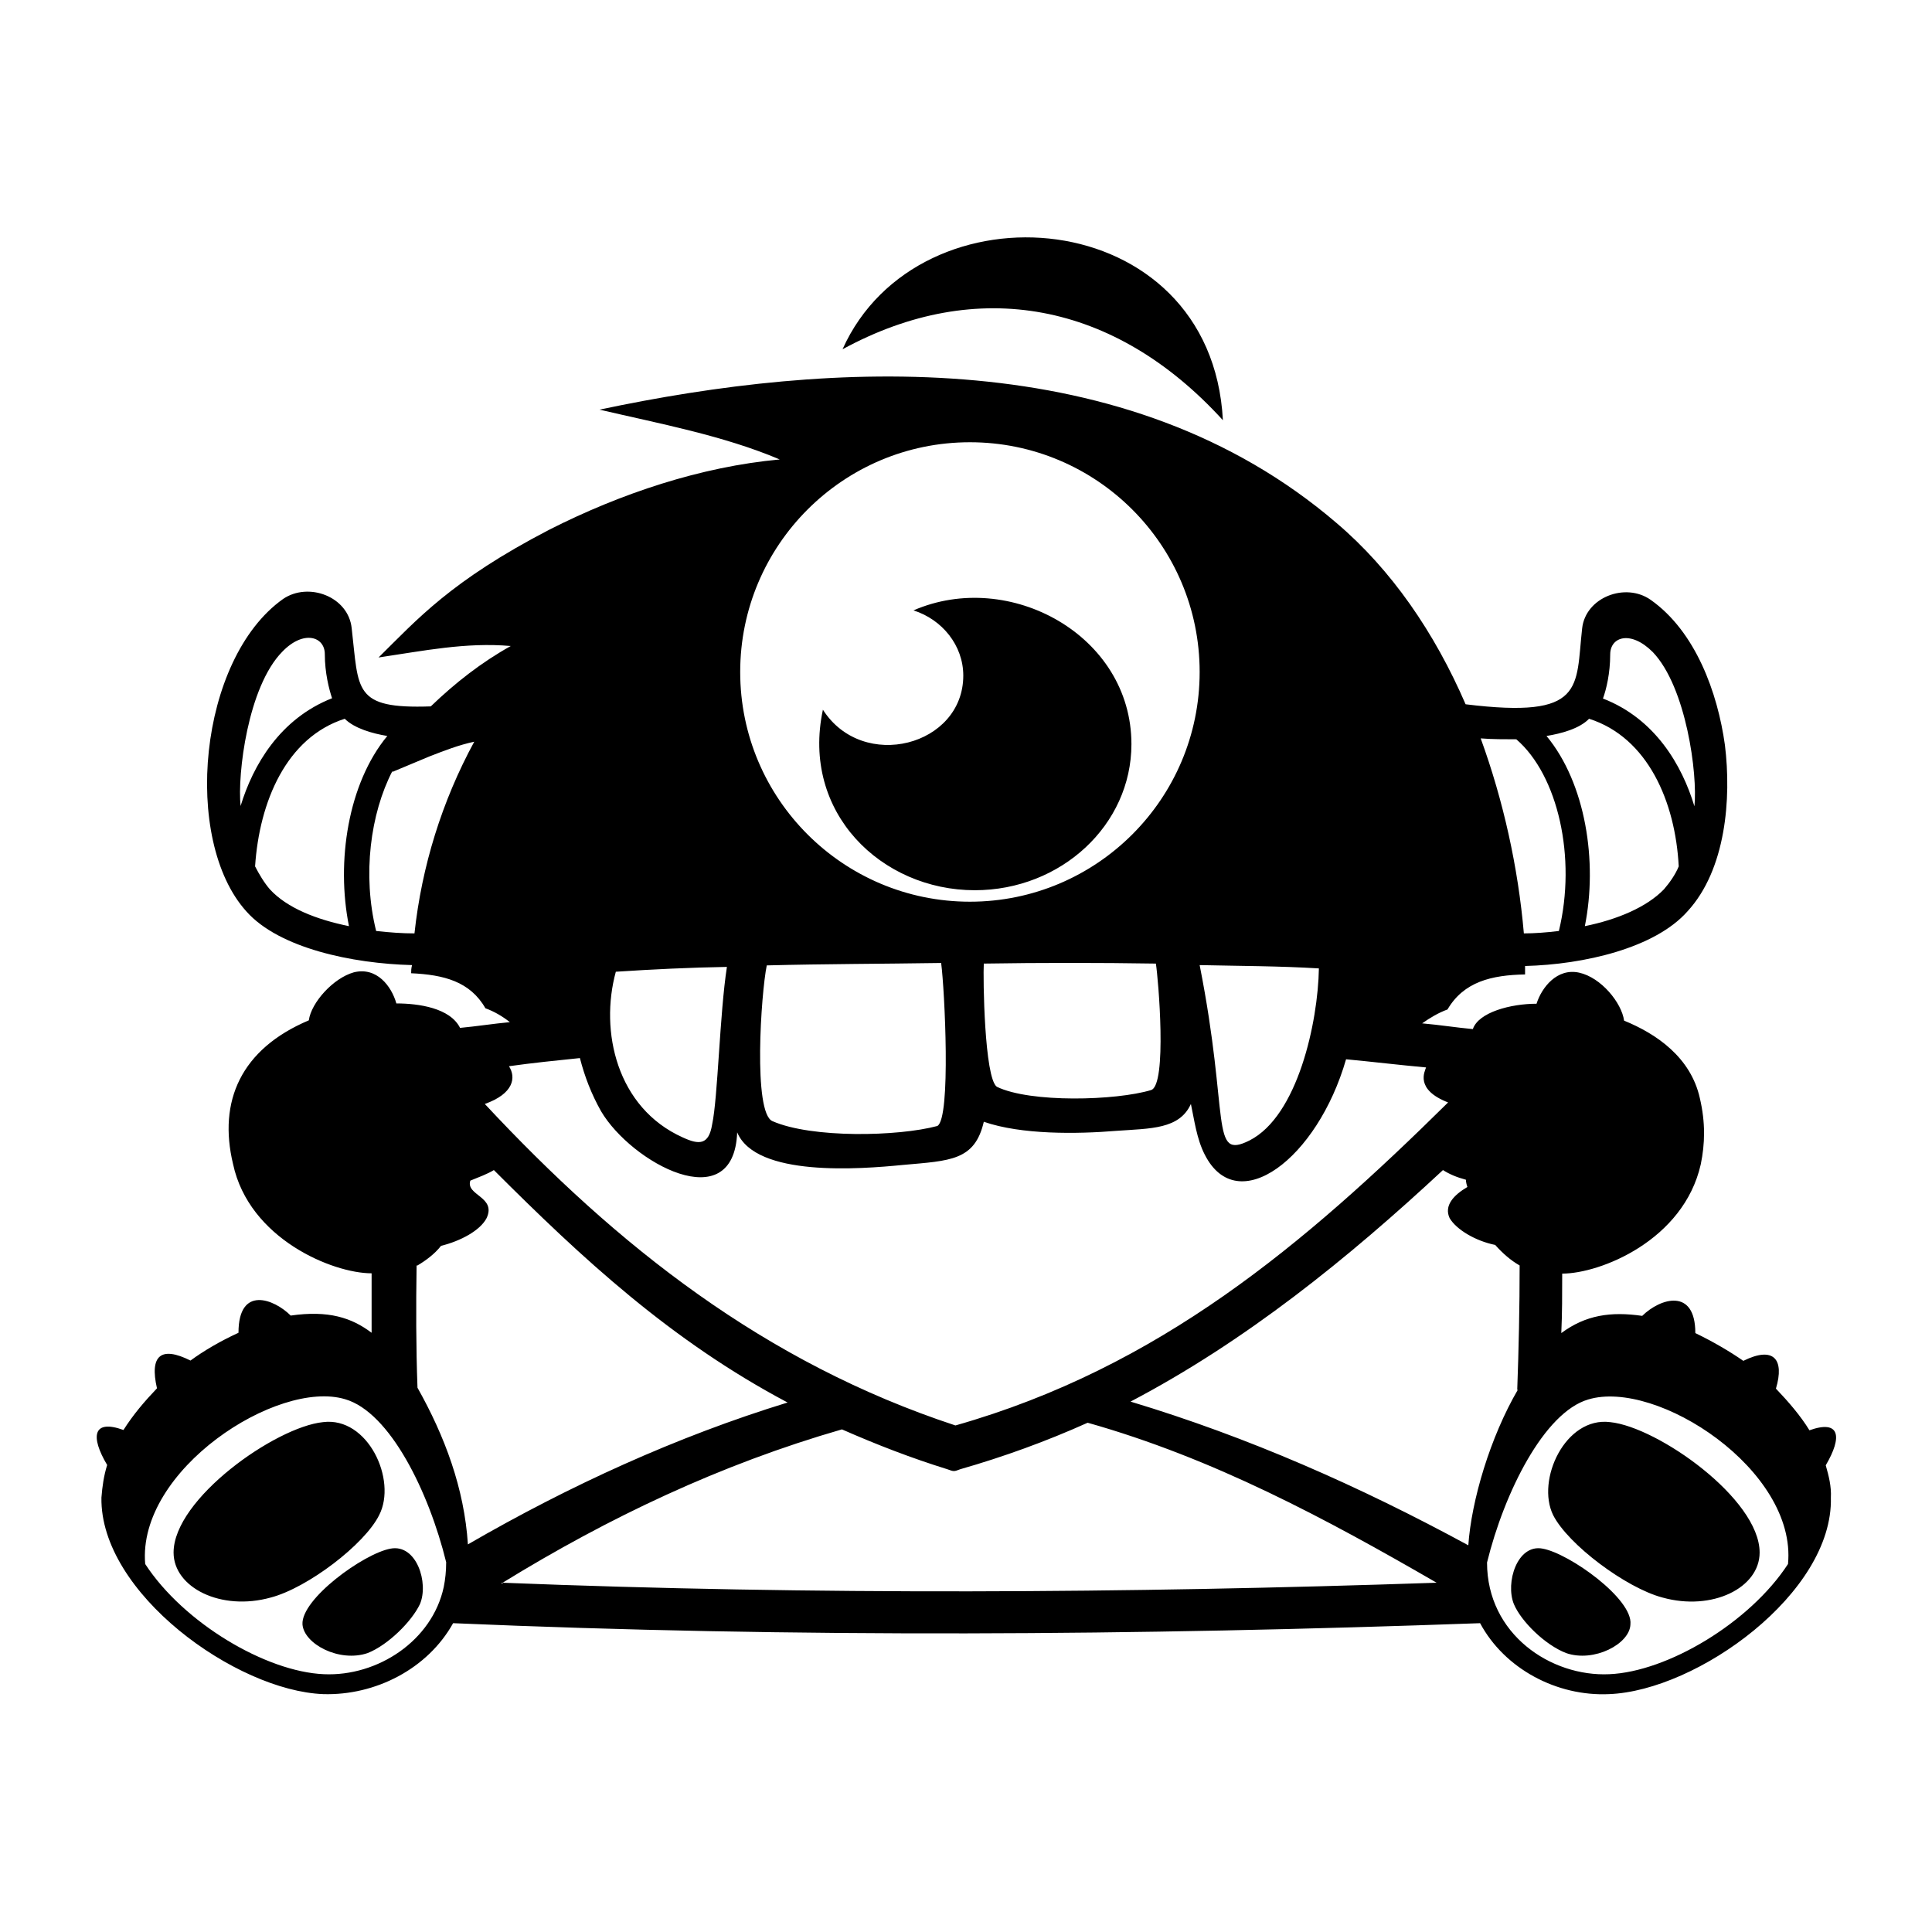 <svg xmlns="http://www.w3.org/2000/svg" viewBox="0 0 640 640"><!--! Font Awesome Free 7.0.1 by @fontawesome - https://fontawesome.com License - https://fontawesome.com/license/free (Icons: CC BY 4.0, Fonts: SIL OFL 1.1, Code: MIT License) Copyright 2025 Fonticons, Inc. --><path fill="currentColor" d="M604.8 485.4C610.4 475.9 609.5 470.2 599.4 473.8C596.4 468.9 592.4 464.3 588.3 460C591.2 450.3 587.6 445.8 577.5 450.8C572.9 447.6 567.2 444.3 561.6 441.6C561.6 426.5 550 430 544 435.9C533.6 434.4 525.3 435.6 517.2 441.6C517.5 435.1 517.5 428.6 517.5 421.9C530.1 421.9 557.7 410.9 563.4 385.7C564.8 378.9 565 371.9 563.1 363.8C560.1 350.3 548.8 342.5 538 338.1C537.2 332.2 530.4 323.8 523.1 322.2C515.8 320.6 510.7 327.1 509 332.5C500.5 332.5 489.8 335.3 487.9 340.9C482.5 340.4 476.8 339.5 471.1 339C473.8 337.1 476.5 335.5 479.5 334.4C484.9 325.2 494.1 323 505.2 322.8L505.2 320C524.7 319.5 548.2 314.1 559 301.9C571.7 288.1 573.6 264.6 571.4 246.8C569 229.5 561.7 209.2 546.8 198.7C538.4 192.8 525.2 197.9 524.1 208.2C521.9 227.8 525.3 238.2 485.5 233.3C475.2 209.5 460.9 188.7 442.8 173.3C373.2 113.6 275.1 119.5 198.6 135.7C218.3 140.3 239.7 144.3 258.3 152.2C232.1 154.6 205.6 163.5 182.1 175.4C149.3 192.4 138.1 205.3 125.4 217.8C140.3 215.6 154.3 212.7 169.2 214C159.5 219.4 150.8 226.2 142.7 234C116.9 234.9 118.9 228.7 116.5 208.1C115.4 197.6 102.2 192.7 93.8 198.4C65.7 218.3 60.3 278.3 81.6 301.9C92.4 314.1 116.7 319.2 136.5 319.7C136.2 320.8 136.2 321.6 136.2 322.4C147 322.9 155.7 325.1 160.8 334C163.8 335.1 166.5 336.7 168.9 338.6C163.5 339.1 157.8 340 152.4 340.5C149.1 333.9 138.7 332.4 131.3 332.4C129.7 326.7 124.8 320.2 117.2 322.1C110.4 324 103.1 332.1 102.3 338C79.8 347.5 72.2 364.8 77.2 385.6C82.5 410.4 110.2 421.8 123.1 421.8L123.1 441.5C116.5 436.5 108.8 434 96.3 435.8C90.8 430.3 79 425.7 79 441.5C73.1 444.2 67.6 447.4 63.1 450.7C53.3 445.8 49.5 449 52 459.9C47.9 464.2 44.2 468.5 40.9 473.7C30.7 470 29.9 475.9 35.5 485.3C34.4 488.8 33.9 492.3 33.6 496.1C33.1 527.7 78.2 560.1 107.1 561.2C124.4 561.7 141.7 552.8 150.1 537.7C263.3 542.6 376.8 541.8 490.3 537.7C498.4 552.8 515.7 562 533 561.2C562.2 560.1 607.3 527.7 606.5 496.1C606.7 492.4 605.8 488.9 604.8 485.4zM531 231.4C532.1 228.4 533.4 223 533.4 216.8C533.4 210.9 540.2 208.7 547.5 216C558.6 227.6 562.4 256.5 561.3 267.1C557.2 253.5 548.3 238.1 531 231.4zM526.4 238.1C545.9 244.3 555 265.7 556.1 287C555 289.7 553.1 292.4 551.2 294.6C545.5 300.5 535.8 304.6 525 306.8C529.3 285.5 525.3 259.5 512.3 243.8C517.2 243 523.2 241.4 526.4 238.1zM502.3 244.9C516.1 256.8 522.3 284.1 516.4 308.4C512.3 308.9 508.3 309.2 504.8 309.2C502.9 287.3 498 265.2 490.5 244.6C494.2 244.9 498.6 244.9 502.3 244.9zM79.7 267C78.6 256.5 82.1 227.5 93.5 215.9C100.5 208.6 107.6 210.8 107.6 216.7C107.6 222.9 109 228.3 110 231.3C92.7 238.1 83.8 253.5 79.7 267zM89.4 294.6C87.5 292.4 85.9 289.7 84.5 287C85.9 265.7 94.8 244.3 114.2 238.1C117.4 241.3 123.4 243 128.3 243.8C115.3 259.5 111.3 285.4 115.6 306.8C104.8 304.6 95.1 300.8 89.4 294.6zM137.3 309.2C133.2 309.2 129.2 308.9 124.6 308.4C120 289.8 122.7 269.5 130 255.4L130 255.7L142.2 250.6C147.1 248.7 151.9 246.8 157.1 245.7C146.4 265.4 139.7 287 137.3 309.2zM321.3 298.7C279.3 298.7 245.2 264.6 245.2 222.6C245.2 180.6 279.3 146.5 321.3 146.5C363.3 146.5 397.4 180.6 397.4 222.6C397.4 264.6 363.3 298.7 321.3 298.7zM436.9 320.8C436.6 338.6 429.9 369.7 413.9 377.8C400.7 384.4 407.4 370.3 397.4 319.7C410.7 320 424 320 436.9 320.8zM382.9 319.2C383.7 324.1 386.7 359.5 381.3 361.1C369.7 364.6 341.3 365.4 330.2 360C326.1 357 325.6 324.1 325.9 318.9L325.9 319.2C344.8 318.9 364 318.9 382.9 319.2zM310.5 373C297.5 376.5 268.9 377.1 255.9 371.4C249.4 368.7 252.1 329 254 319.8C273.2 319.3 292.4 319.3 311.8 319L311.8 319.3C312.9 327.6 315.1 370.5 310.5 373zM204 321.9C216.2 321.1 228.6 320.5 240.8 320.3C238.4 335.7 237.8 363.8 235.9 372.5C234.8 379.3 231.6 379.3 226.2 376.8C204.3 367 198.6 341.6 204 321.9zM168.6 353.2C176.4 352.1 184.3 351.3 192.1 350.5C193.7 356.7 195.9 362.4 199.1 368.1C209.1 385.1 243.1 403.8 244.2 375.1C250.4 390 285 387.3 299.1 385.9C314.8 384.5 322.9 384.5 325.9 371.6C338.3 375.9 356.7 375.7 369.9 374.6C381.2 373.8 390.7 374.1 394.5 365.7C395.6 370.8 396.4 377.3 399.1 382.5C409.9 403.8 436.4 383.9 445.9 350.9C454.5 351.7 463.5 352.8 472.4 353.6C472 354.9 468.6 360.9 479.7 365.2C432.1 412.2 384 453 316.5 472.2C253.3 451.4 204.4 412.7 160.6 365.7C170.2 362.3 171 356.9 168.6 353.2zM147 525.7C143.2 543.5 125.1 555.4 107.3 554.6C88.1 553.8 60.8 537.6 48.1 518.1C45.4 487 91.9 456.8 114.3 463.5C129.2 467.8 142.1 494.3 147.8 517.5C147.8 520.5 147.5 523.2 147 525.7zM138.3 459.7C137.8 446.2 137.8 432.7 138 419.2L138.3 419.2C141 417.6 144 415.4 146.1 412.7C152.6 411.1 159.1 407.6 161.2 403.5C164.5 396.4 154.2 396 155.8 391.1C158.5 390 161.5 388.9 163.6 387.6C192.8 416.8 222.2 444.1 260.9 464.6C224.1 475.9 188.5 492.2 155 511.6C153.8 493 147.3 475.7 138.3 459.7zM475.9 524.3C372.9 527.8 269.7 528.4 166.5 524.3C166.5 524.6 166.5 524.6 166.2 524.6L166.2 524.3L166.5 524.3C201.6 502.7 238.7 485.1 278.9 473.5C290.5 478.6 301.9 483 313.8 486.7C316 487.5 316 487.5 318.1 486.7C332.4 482.6 346.5 477.5 360.3 471.3C401.8 483 439.1 503 475.9 524.3zM486.4 511.9C450.5 492.4 413.4 476 374.5 464.3C412.6 444.3 446.4 417 478 387.6C480.2 389 482.6 390 485.6 390.8C485.6 391.6 485.9 392.7 486.1 393.2C481.5 395.9 478.3 399.4 480.2 403.5C482.4 407.3 488.8 411.1 495.3 412.4C497.7 415.1 500.4 417.5 503.4 419.2C503.4 433 503.1 446.8 502.6 460.5L502.9 460.2C493.6 476.1 487.4 497.2 486.4 511.9zM592.3 518.1C579.6 537.6 552.3 553.8 533.1 554.6C513.8 555.5 492.6 541.4 492.6 517.6C498.3 494.4 511.5 467.9 526.1 463.6C548.8 456.7 595.3 487 592.3 518.1zM405.1 139.2C401.3 67.1 304.3 59.5 279.1 115.7C323.7 91.4 369.4 100 405.1 139.2zM107 471.1C91.3 472.7 57.5 496.5 57.5 514.3C57.5 525.9 73.2 533.8 89.7 529.2C101.9 526 120.8 511.6 125.6 501.9C131.6 490.3 121.9 469.2 107 471.1zM322.9 294.9C351.5 294.9 374.8 273.3 374.8 246.5C374.8 210.4 334.3 188.4 302.6 202.2C312.1 205.2 319.1 213.8 319.1 223.8C319.1 247.1 285.8 255.8 272.6 235.1C265.3 269.2 292 294.9 322.9 294.9zM100.2 538.1C100.7 544.6 112.4 550.8 121.8 547.6C128.6 544.9 136.4 537.1 139.1 531.4C142.1 524.4 138 511.4 129.4 513C120.5 514.6 99.7 529.7 100.2 538.1zM533.4 471.1C518.5 469.2 508.8 490.3 514.5 501.9C519.4 511.6 538.6 526 550.7 529.2C567.2 533.8 582.9 526 582.9 514.3C582.9 496.5 549.1 472.7 533.4 471.1zM511 513C502.6 511.4 498.6 524.3 501.5 531.4C503.9 537.1 511.8 544.9 518.8 547.6C528 550.8 539.9 544.6 540.1 538.1C541 529.7 519.9 514.6 511 513z"/></svg>
